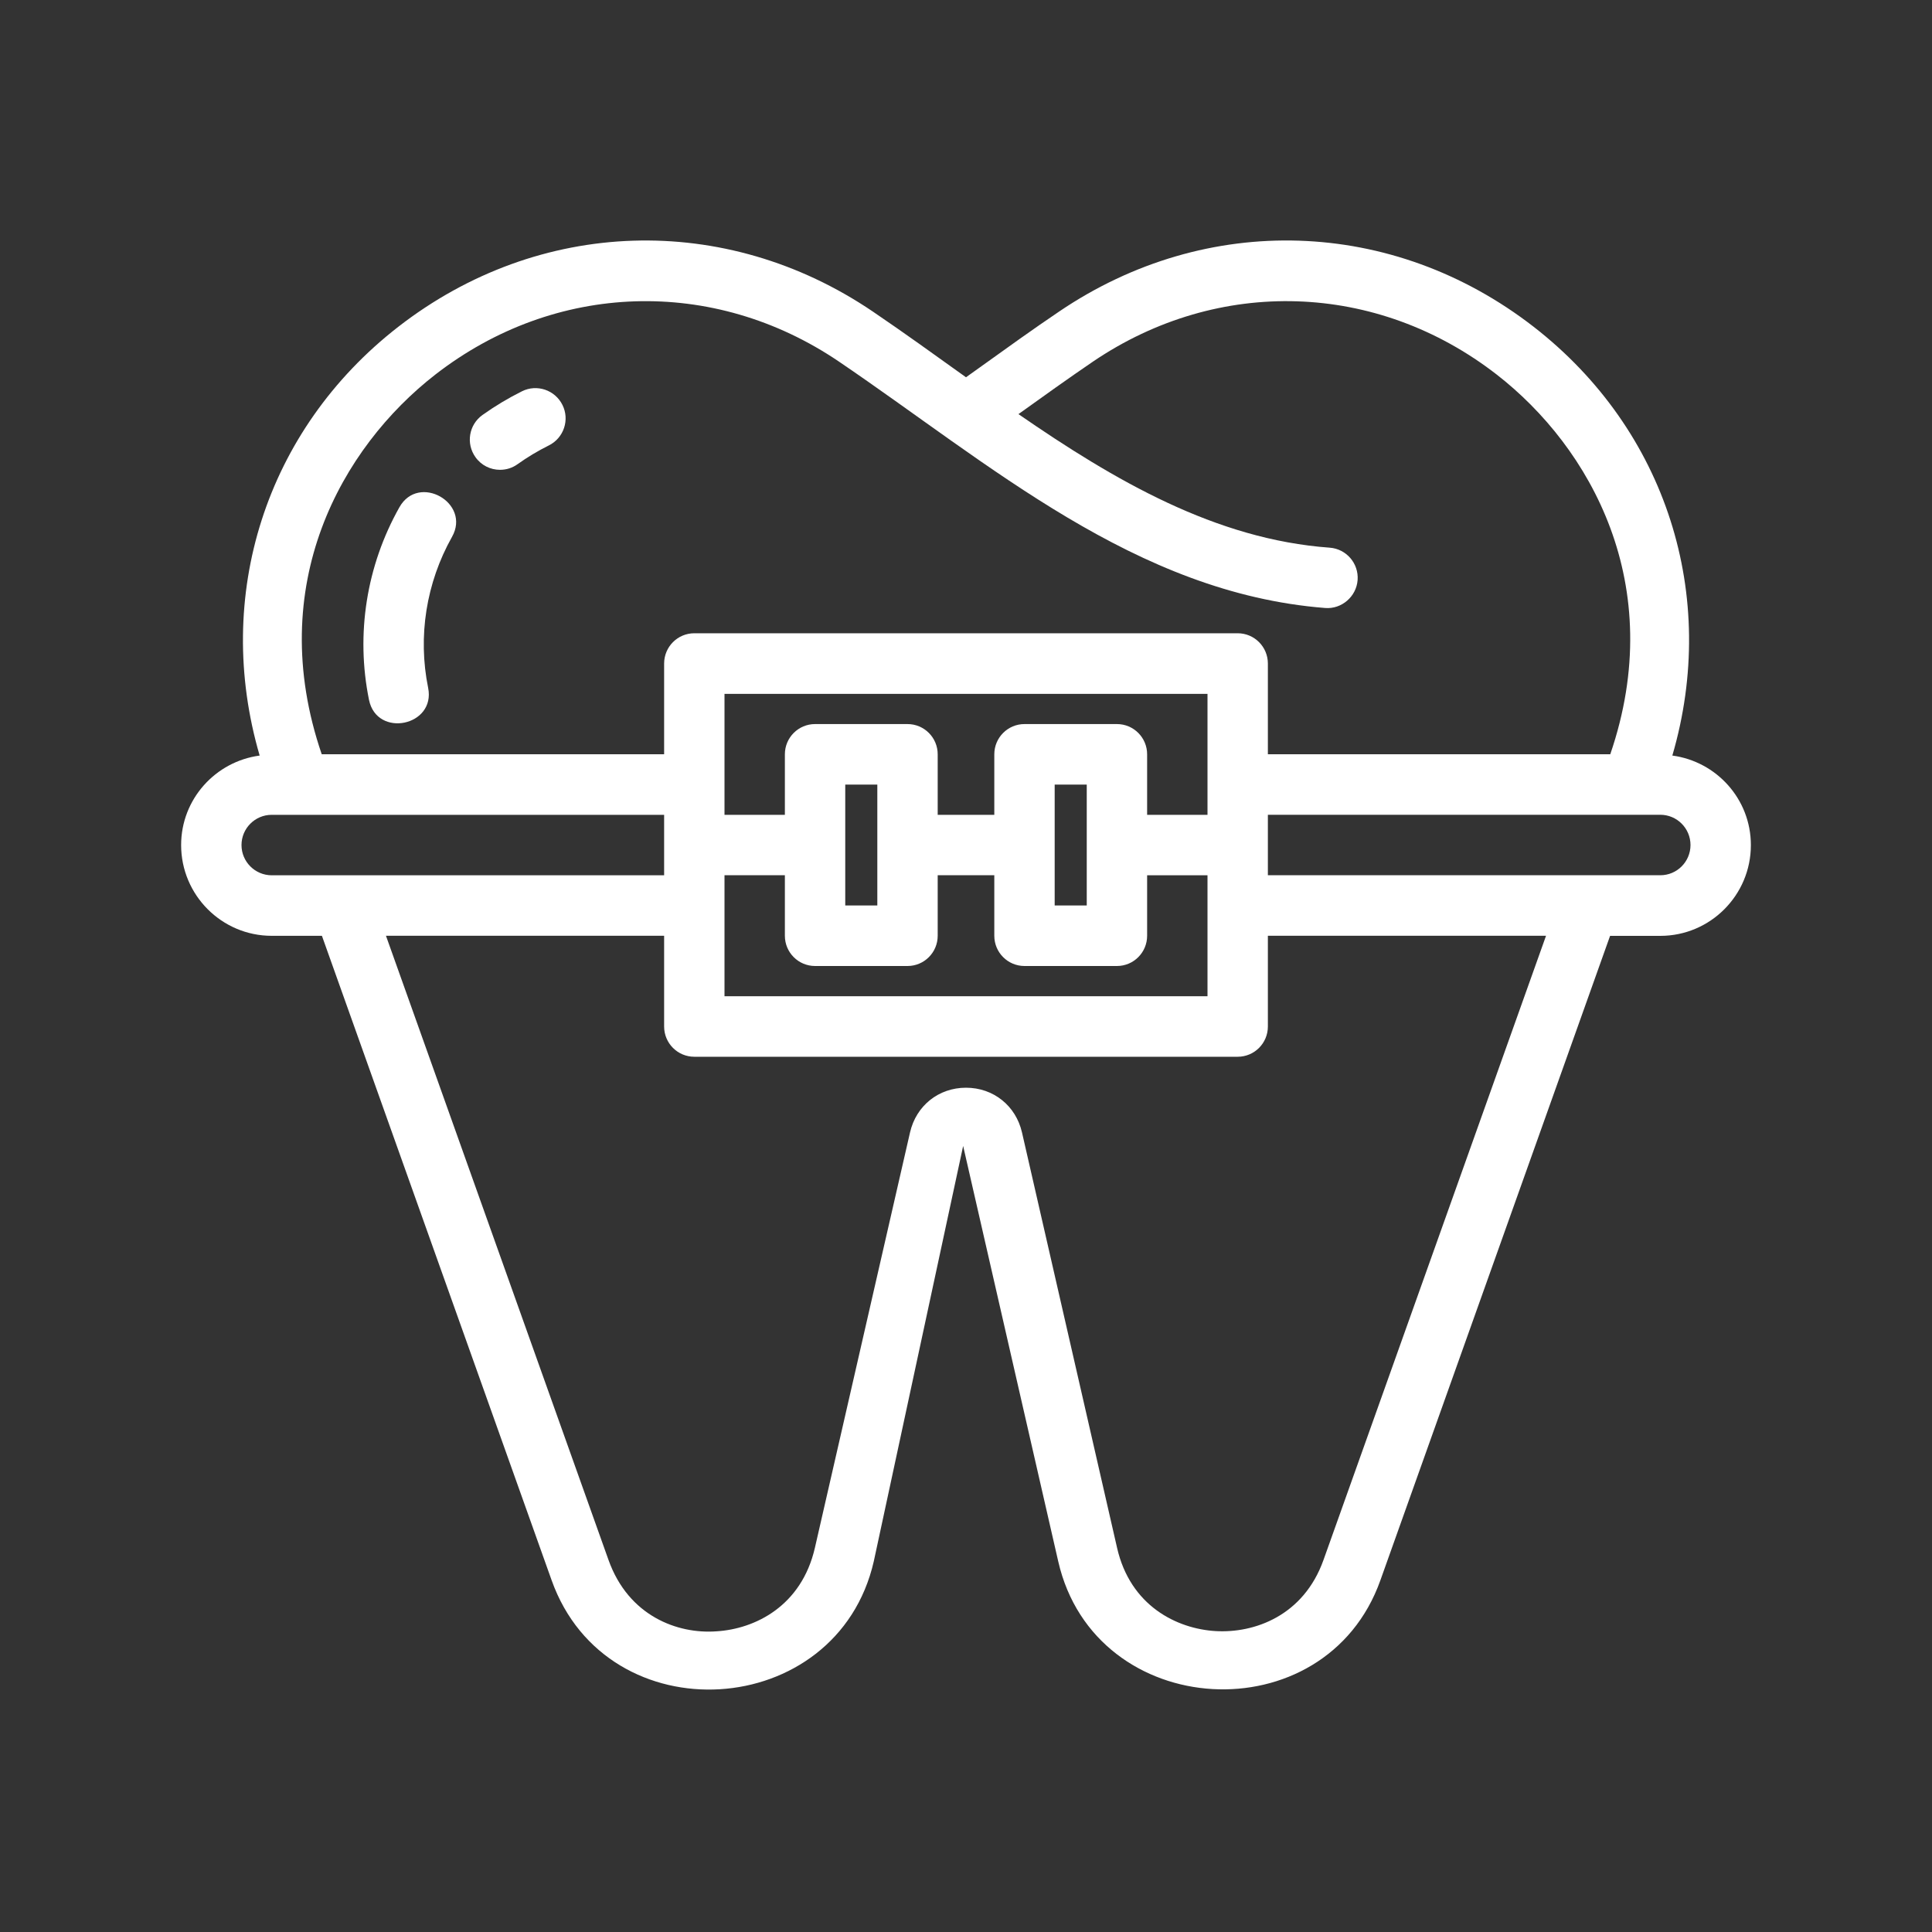 <svg width="40" height="40" viewBox="0 0 40 40" fill="none" xmlns="http://www.w3.org/2000/svg">
<rect x="0" y="0" width="40" height="40" fill="#333333" stroke="none"/>
<path d="M7.64 14.491C7.803 15.285 9.025 15.033 8.864 14.24C8.648 13.176 8.823 12.068 9.358 11.116C9.756 10.412 8.668 9.795 8.27 10.501C7.586 11.714 7.363 13.131 7.64 14.491Z" fill="white"/>
<path d="M10.352 9.727C10.479 9.727 10.605 9.69 10.715 9.611C10.918 9.466 11.134 9.336 11.363 9.222C11.672 9.069 11.799 8.692 11.645 8.384C11.491 8.074 11.116 7.947 10.807 8.101C10.518 8.245 10.244 8.41 9.989 8.592C9.707 8.794 9.643 9.184 9.844 9.465C9.965 9.636 10.156 9.727 10.352 9.727Z" fill="white"/>
<path d="M34.624 15.643C35.589 12.344 34.508 8.906 31.753 6.766C28.837 4.503 24.983 4.38 21.93 6.449C21.386 6.816 20.841 7.208 20.291 7.603L20 7.811C19.36 7.353 18.721 6.891 18.069 6.449C15.015 4.38 11.16 4.504 8.246 6.766C5.492 8.906 4.412 12.344 5.376 15.643C4.461 15.766 3.75 16.545 3.75 17.496C3.75 18.532 4.591 19.375 5.625 19.375H6.665C6.665 19.375 11.415 32.703 11.421 32.718C12.569 35.938 17.332 35.645 18.091 32.325L19.941 23.726C19.941 23.726 21.907 32.318 21.91 32.329C22.671 35.651 27.44 35.92 28.579 32.719L33.335 19.376H34.375C35.409 19.376 36.25 18.534 36.25 17.497C36.25 16.545 35.539 15.766 34.624 15.643ZM9.012 7.756C11.49 5.831 14.77 5.725 17.369 7.486C20.49 9.603 23.51 12.281 27.439 12.588C27.775 12.614 28.082 12.354 28.108 12.009C28.133 11.664 27.874 11.364 27.53 11.339C25.17 11.168 23.082 9.951 21.086 8.574C21.605 8.201 22.119 7.834 22.631 7.485C25.229 5.725 28.509 5.831 30.988 7.755C32.924 9.259 34.541 12.11 33.339 15.616H26.25V13.738C26.25 13.391 25.97 13.111 25.625 13.111H14.375C14.03 13.111 13.75 13.391 13.75 13.738V15.616H6.661C5.46 12.111 7.076 9.26 9.012 7.756ZM25 16.87H23.75V15.617C23.75 15.271 23.47 14.991 23.125 14.991H21.211C20.866 14.991 20.586 15.271 20.586 15.617V16.87H19.414V15.617C19.414 15.271 19.134 14.991 18.789 14.991H16.875C16.53 14.991 16.25 15.271 16.25 15.617V16.87H15V14.366H25V16.87ZM22.5 16.244V18.747H21.836V16.244H22.5ZM18.164 16.244V18.747H17.5V16.244H18.164ZM15 18.121H16.25V19.374C16.25 19.72 16.53 20 16.875 20H18.789C19.134 20 19.414 19.72 19.414 19.374V18.121H20.586V19.374C20.586 19.72 20.866 20 21.211 20H23.125C23.47 20 23.75 19.72 23.75 19.374V18.122H25V20.626H15V18.121ZM5 17.496C5 17.151 5.28 16.87 5.625 16.87H13.75V18.122H5.625C5.28 18.121 5 17.841 5 17.496ZM27.402 32.296C26.989 33.455 25.97 33.816 25.169 33.77C24.361 33.722 23.401 33.245 23.128 32.047L21.159 23.445C21.031 22.891 20.566 22.52 20 22.52C19.433 22.52 18.968 22.892 18.841 23.446L16.872 32.044C16.596 33.249 15.636 33.727 14.83 33.775C14.029 33.833 13.012 33.46 12.598 32.296L7.991 19.374H13.75V21.253C13.75 21.599 14.03 21.879 14.375 21.879H25.625C25.97 21.879 26.25 21.599 26.25 21.253V19.374H32.009L27.402 32.296ZM34.375 18.121H26.25V16.869H34.375C34.72 16.869 35 17.15 35 17.495C35 17.841 34.72 18.121 34.375 18.121Z" fill="white"/>
</svg>

